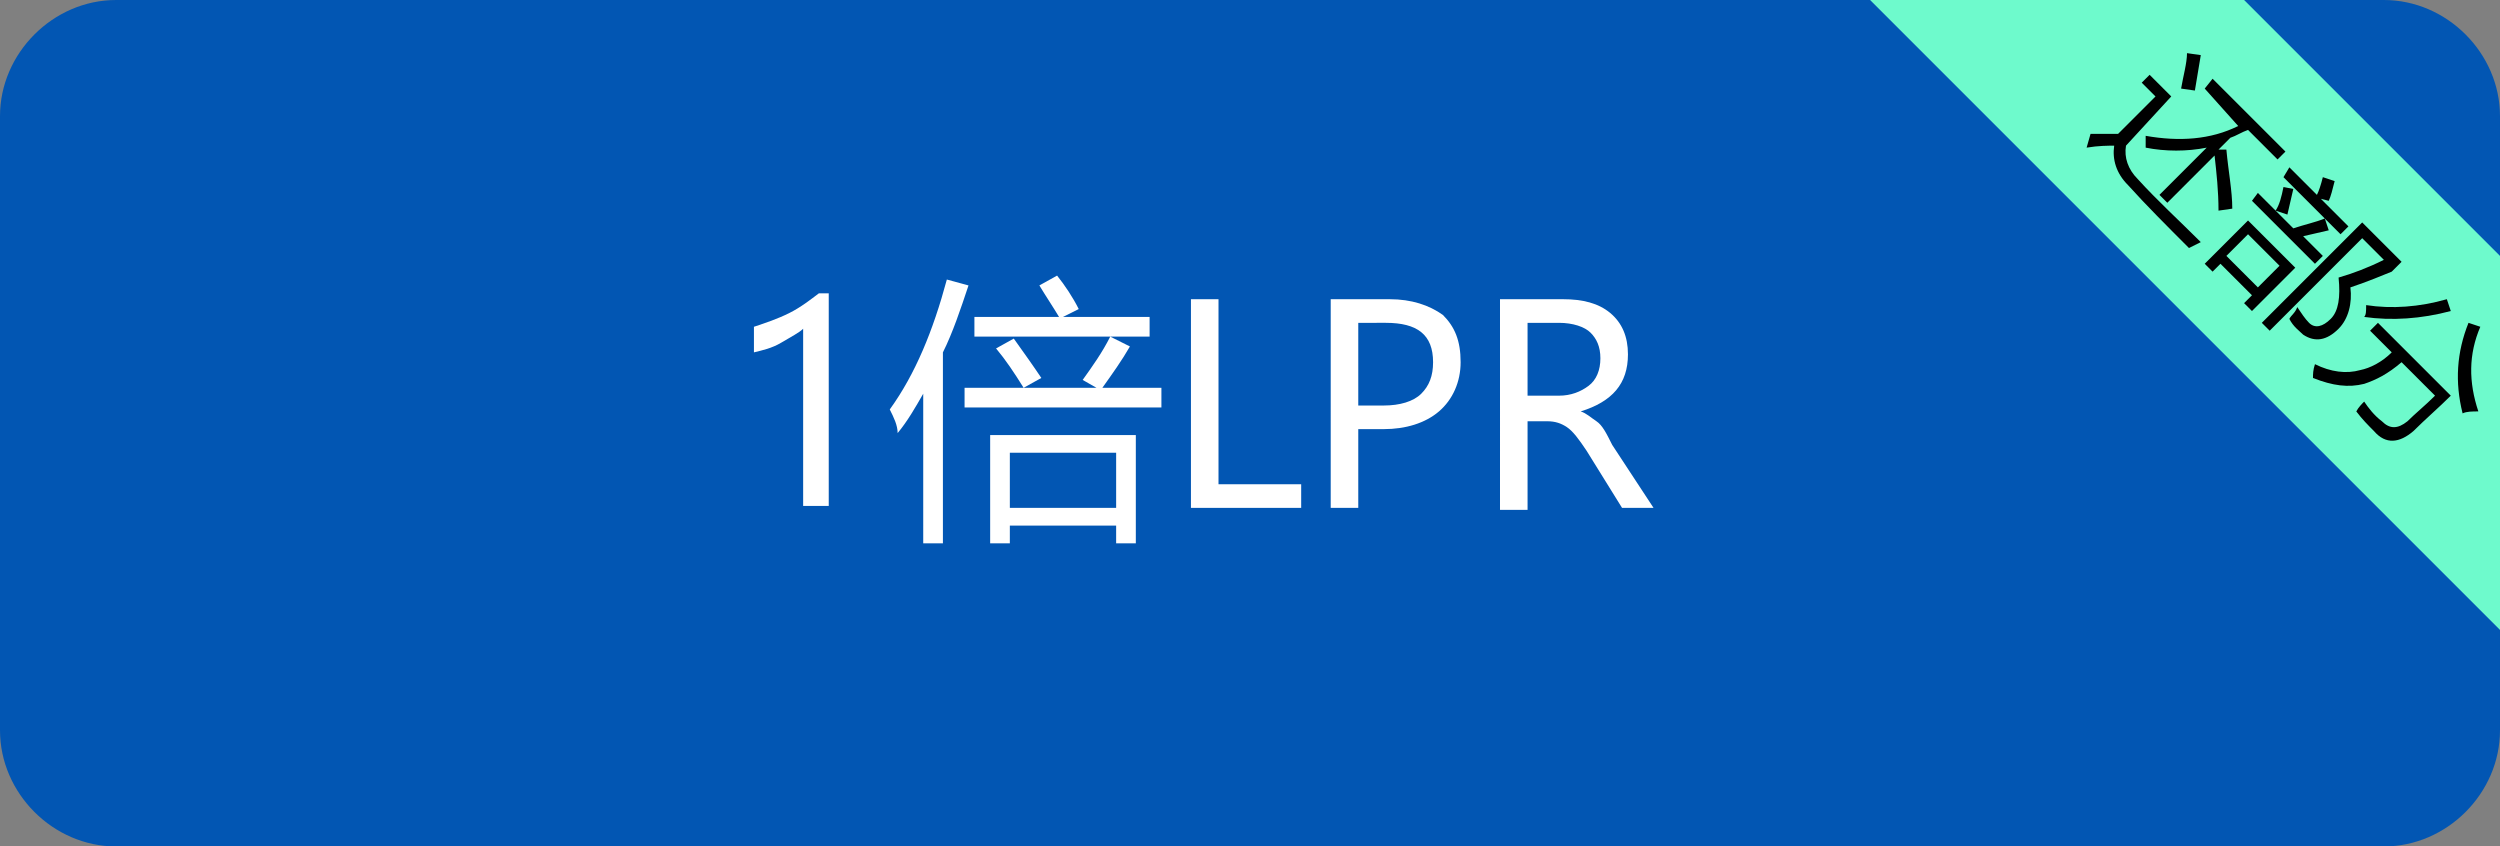 <?xml version="1.0" encoding="utf-8"?>
<!-- Generator: Adobe Illustrator 27.0.0, SVG Export Plug-In . SVG Version: 6.00 Build 0)  -->
<svg version="1.1" id="图层_1" xmlns="http://www.w3.org/2000/svg" xmlns:xlink="http://www.w3.org/1999/xlink" x="0px" y="0px"
	 viewBox="0 0 127 43" style="enable-background:new 0 0 127 43;" xml:space="preserve">
<rect x="0" y="0" width="127" height="43" fill="#808080" stroke="none"/>
<style type="text/css">
	.st0{fill:#0256B3;}
	.st1{fill:#FFFFFF;}
	.st2{fill:#6EFACC;}
</style>
<g>
	<path class="st0" d="M121.1,43H5.9C2.7,43,0,40.3,0,37.1V5.9C0,2.7,2.7,0,5.9,0h115.2c3.2,0,5.9,2.7,5.9,5.9v31.2
		C127,40.3,124.3,43,121.1,43z"/>
	<g>
		<path class="st1" d="M40.8,25.8v-9.1c-0.2,0.2-0.6,0.4-1.1,0.7s-1,0.4-1.4,0.5v-1.3c0.6-0.2,1.2-0.4,1.8-0.7s1.1-0.7,1.5-1h0.5
			v10.8H40.8z"/>
		<path class="st1" d="M45.2,20.8c1.3-1.8,2.2-4,2.9-6.6l1.1,0.3c-0.4,1.2-0.8,2.4-1.3,3.4v9.7h-1V20c-0.4,0.7-0.8,1.4-1.3,2
			C45.6,21.6,45.4,21.2,45.2,20.8z M49,19.7h6.7L55,19.3c0.5-0.7,1-1.4,1.4-2.2l1,0.5c-0.4,0.7-0.9,1.4-1.4,2.1h3v1H49V19.7z
			 M49.5,16.1h4.3c-0.3-0.5-0.7-1.1-1-1.6l0.9-0.5c0.4,0.5,0.8,1.1,1.1,1.7L54,16.1h4.4v1h-8.9V16.1z M50.2,22.1h7.5v5.5h-1v-0.9
			h-5.4v0.9h-1V22.1z M50.6,17.7l0.9-0.5c0.5,0.7,1,1.4,1.4,2L52,19.7C51.5,18.9,51.1,18.3,50.6,17.7z M56.7,23h-5.4v2.8h5.4V23z"/>
		<path class="st1" d="M66.1,25.8h-5.6V15.2h1.4v9.4h4.2V25.8z"/>
		<path class="st1" d="M69,21.8v4h-1.4V15.2h3c1.1,0,2,0.3,2.7,0.8c0.6,0.6,0.9,1.3,0.9,2.4c0,1-0.4,1.9-1.1,2.5s-1.7,0.9-2.8,0.9
			H69z M69,16.4v4.2h1.3c0.8,0,1.5-0.2,1.9-0.6c0.4-0.4,0.6-0.9,0.6-1.6c0-1.4-0.8-2-2.4-2H69z"/>
		<path class="st1" d="M84,25.8h-1.6l-1.8-2.9c-0.4-0.6-0.7-1-1-1.2c-0.3-0.2-0.6-0.3-1-0.3h-1v4.5h-1.4V15.2h3.2
			c1,0,1.8,0.2,2.4,0.7c0.6,0.5,0.9,1.2,0.9,2.1c0,1.5-0.8,2.4-2.4,2.9v0c0.3,0.1,0.5,0.3,0.8,0.5s0.5,0.6,0.8,1.2L84,25.8z
			 M77.6,16.4v3.7h1.6c0.6,0,1.1-0.2,1.5-0.5s0.6-0.8,0.6-1.4c0-0.6-0.2-1-0.5-1.3s-0.9-0.5-1.6-0.5H77.6z"/>
	</g>
	<path class="st2" d="M127.1,13.1L114,0H95l31.8,31.8c0.1,0.1,0.2,0.2,0.3,0.3V13.1z"/>
	<g>
		<path d="M108.6,9.1c1,1.1,2.1,2.1,3.2,3.2c-0.2,0.1-0.4,0.2-0.6,0.3c-1.1-1.1-2.2-2.2-3.1-3.2c-0.6-0.6-0.8-1.3-0.7-2
			c-0.3,0-0.8,0-1.4,0.1l0.2-0.7c0.5,0,1,0,1.4,0l1.9-1.9l-0.7-0.7l0.4-0.4l1.1,1.1L108,7.4C107.9,8,108.1,8.6,108.6,9.1z M112.4,4
			l3.7,3.7l-0.4,0.4l-1.5-1.5c-0.3,0.1-0.6,0.3-0.9,0.4l-0.6,0.6l0.4,0c0.1,1.1,0.3,2.1,0.3,3l-0.7,0.1c0-1-0.1-1.9-0.2-2.8
			l-2.4,2.4l-0.4-0.4l2.4-2.4c-1,0.2-2.1,0.2-3.1,0c0-0.2,0-0.4,0-0.6c1.7,0.3,3.3,0.2,4.7-0.5L112,4.5L112.4,4z M111.8,2.8
			c-0.1,0.6-0.2,1.2-0.3,1.8l-0.7-0.1c0.1-0.6,0.3-1.3,0.3-1.8L111.8,2.8z"/>
		<path d="M114.2,11.2l2.4,2.4l-2.2,2.2l-0.4-0.4l0.4-0.4l-1.6-1.6l-0.4,0.4l-0.4-0.4L114.2,11.2z M115.8,13.5l-1.6-1.6l-1.1,1.1
			l1.6,1.6L115.8,13.5z M114.7,9.8l1.8,1.8c0.6-0.2,1.1-0.3,1.6-0.5l0.2,0.6c-0.4,0.1-0.9,0.2-1.3,0.3l1,1l-0.4,0.4l-3.2-3.2
			L114.7,9.8z M118.8,16.7c-0.6,0.6-1.2,0.7-1.8,0.3c-0.2-0.2-0.5-0.4-0.7-0.8c0.1-0.2,0.3-0.3,0.4-0.6c0.2,0.3,0.4,0.6,0.6,0.8
			c0.3,0.3,0.7,0.2,1.1-0.2c0.4-0.4,0.5-1.1,0.4-2.1c0.7-0.2,1.5-0.5,2.3-0.9l-1.1-1.1l-4.7,4.7l-0.4-0.4l5.1-5.1l2,2l-0.5,0.5
			c-0.5,0.2-1.2,0.5-2.1,0.8C119.5,15.4,119.3,16.2,118.8,16.7z M116,9.5l0.5,0.1c-0.1,0.4-0.2,0.9-0.3,1.3l-0.6-0.2
			C115.8,10.4,115.9,10,116,9.5z M116.3,8.5l1.4,1.4c0.1-0.2,0.2-0.5,0.3-0.9l0.6,0.2c-0.1,0.4-0.2,0.8-0.3,1l-0.4-0.1l1.4,1.4
			l-0.4,0.4l-2.9-2.9L116.3,8.5z"/>
		<path d="M120.8,16.4l3.7,3.7c-0.6,0.6-1.3,1.2-1.9,1.8c-0.7,0.6-1.4,0.7-2,0c-0.3-0.3-0.6-0.6-0.9-1c0.1-0.2,0.3-0.4,0.4-0.5
			c0.2,0.3,0.5,0.7,0.9,1c0.4,0.4,0.8,0.4,1.3,0c0.4-0.4,0.9-0.8,1.4-1.3l-1.7-1.7c-0.7,0.6-1.3,0.9-1.9,1.1
			c-0.8,0.2-1.6,0.1-2.6-0.3c0-0.2,0-0.4,0.1-0.7c0.8,0.4,1.6,0.5,2.3,0.3c0.5-0.1,1.1-0.4,1.6-0.9l-1.1-1.1L120.8,16.4z
			 M120.2,15.5c1.3,0.2,2.7,0.1,4.1-0.3l0.2,0.6c-1.5,0.4-3,0.5-4.4,0.3C120.2,16,120.2,15.8,120.2,15.5z M125.4,16.4l0.6,0.2
			c-0.6,1.4-0.6,2.8-0.1,4.3c-0.3,0-0.6,0-0.8,0.1C124.7,19.4,124.8,17.9,125.4,16.4z"/>
	</g>
</g>
</svg>
